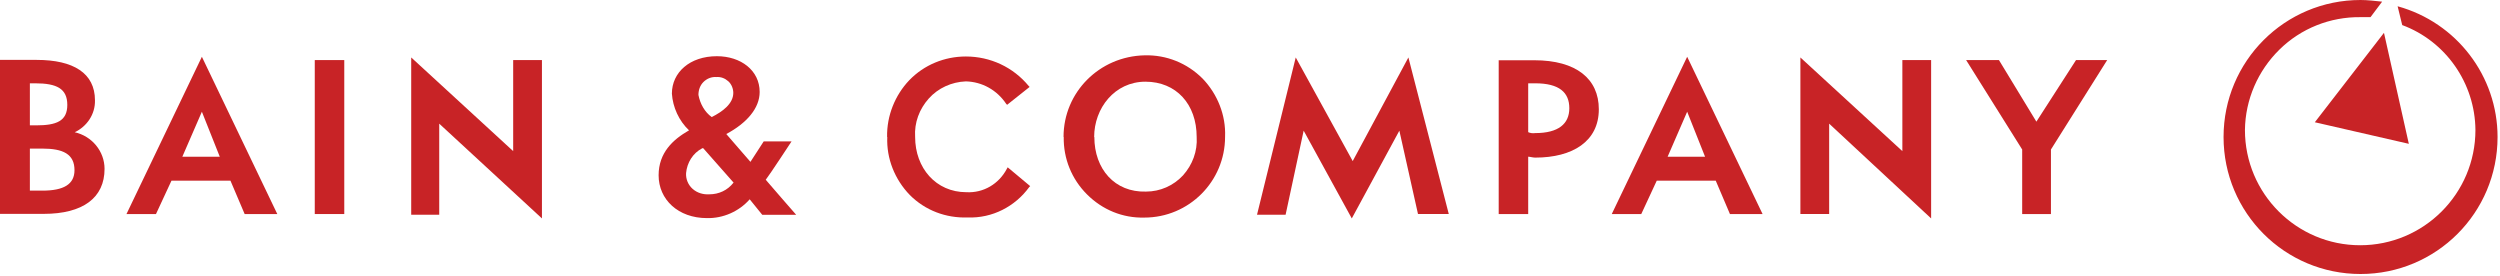 <?xml version="1.0" encoding="UTF-8"?>
<svg xmlns="http://www.w3.org/2000/svg" width="344" height="38" viewBox="0 0 344 38" fill="none">
  <path d="M146.369 18.853C146.318 21.821 147.46 24.638 149.566 26.743C151.697 28.875 154.488 30.016 157.457 29.94C163.597 29.94 168.57 24.967 168.57 18.827C168.696 15.859 167.529 12.941 165.474 10.81C163.343 8.679 160.501 7.537 157.507 7.613C151.266 7.74 146.344 12.713 146.344 18.827L146.369 18.853ZM150.556 18.853C150.556 14.895 153.372 11.241 157.609 11.241C161.846 11.241 164.662 14.336 164.662 18.853C164.789 20.806 164.079 22.684 162.785 24.13C161.465 25.551 159.639 26.363 157.685 26.363C153.397 26.49 150.581 23.267 150.581 18.853H150.556Z" fill="#C82326"></path>
  <path d="M122.089 18.861C121.963 21.829 123.13 24.697 125.185 26.828C127.316 28.959 130.158 30.025 133.152 29.923C136.526 30.05 139.672 28.426 141.626 25.737L141.753 25.61L138.657 23.022L138.531 23.25C137.44 25.305 135.334 26.574 132.974 26.447C128.788 26.447 125.921 23.123 125.921 18.836C125.794 16.882 126.504 15.005 127.798 13.558C129.092 12.112 130.944 11.275 132.898 11.199C135.131 11.249 137.186 12.391 138.454 14.294L138.581 14.421L141.677 11.96L141.55 11.833C139.419 9.245 136.272 7.773 132.898 7.773C129.98 7.773 127.164 8.915 125.109 11.046C123.155 13.102 122.013 15.918 122.064 18.836L122.089 18.861Z" fill="#C82326"></path>
  <path d="M278.252 20.571V29.451H282.21V20.571L289.949 8.266H285.661L280.206 16.74L275.055 8.266H270.539L278.252 20.571Z" fill="#C82326"></path>
  <path d="M206.221 8.266V29.451H210.28V21.561C210.509 21.561 210.915 21.687 211.244 21.687C216.395 21.687 219.998 19.455 219.998 15.04C219.998 10.854 216.902 8.291 211.117 8.291H206.195L206.221 8.266ZM210.28 11.463H211.244C214.568 11.463 215.938 12.731 215.938 14.888C215.938 17.044 214.441 18.313 211.244 18.313C210.889 18.364 210.559 18.313 210.28 18.186V11.437V11.463Z" fill="#C82326"></path>
  <path d="M179.384 17.979L186.006 30.056L192.552 17.979L195.115 29.447H199.352L193.795 7.906L186.133 22.165L178.293 7.906L172.965 29.549H176.898L179.384 17.979Z" fill="#C82326"></path>
  <path d="M70.613 20.795L56.582 7.906V29.549H60.438V17.015L74.571 30.056V8.261H70.613V20.795Z" fill="#C82326"></path>
  <path d="M43.312 8.266V29.451H47.372V8.266H43.312Z" fill="#C82326"></path>
  <path d="M38.157 29.455L27.779 7.812L17.402 29.455H21.462L23.593 24.863H31.712L33.666 29.455H38.131H38.157ZM25.09 21.564L27.779 15.373L30.241 21.564H25.09Z" fill="#C82326"></path>
  <path d="M10.25 18.213C11.976 17.401 13.117 15.702 13.067 13.799C13.067 10.069 10.098 8.242 5.049 8.242H0V29.428H6.013C11.443 29.428 14.386 27.195 14.386 23.237C14.386 20.827 12.661 18.721 10.25 18.188V18.213ZM5.836 20.446C8.652 20.446 10.25 21.182 10.25 23.415C10.25 25.368 8.753 26.231 5.836 26.231H4.11V20.446H5.836ZM4.11 17.249V11.464H4.846C7.815 11.464 9.261 12.2 9.261 14.433C9.261 16.666 7.764 17.249 4.973 17.249H4.11Z" fill="#C82326"></path>
  <path d="M104.859 29.554H109.552C109.552 29.554 106 25.495 105.366 24.734C105.874 24.099 108.918 19.456 108.918 19.456H105.087L103.26 22.273L99.936 18.441C102.753 16.944 104.529 14.889 104.529 12.656C104.529 9.688 101.941 7.734 98.642 7.734C94.913 7.734 92.452 9.967 92.452 12.885C92.579 14.762 93.416 16.615 94.811 17.934C92.579 19.203 90.625 21.029 90.625 24.125C90.625 27.448 93.314 30.011 97.272 30.011C99.505 30.062 101.687 29.098 103.159 27.423L104.884 29.554H104.859ZM96.105 13.062C96.105 12.377 96.334 11.743 96.79 11.287C97.247 10.83 97.881 10.551 98.566 10.601C99.201 10.551 99.759 10.779 100.216 11.185C100.672 11.591 100.901 12.225 100.901 12.783C100.901 14.28 99.404 15.371 97.932 16.107C96.968 15.422 96.334 14.28 96.105 13.062ZM100.926 25.14C100.114 26.18 98.922 26.738 97.602 26.738C96.79 26.789 95.953 26.56 95.319 26.002C94.684 25.444 94.355 24.632 94.405 23.82C94.532 22.399 95.319 21.08 96.638 20.395H96.765L100.951 25.14H100.926Z" fill="#C82326"></path>
  <path d="M261.765 20.795L247.734 7.906V29.447H251.692V17.015L265.723 30.056V8.261H261.765V20.795Z" fill="#C82326"></path>
  <path d="M242.532 29.455L232.155 7.812L221.777 29.455H225.837L227.968 24.863H236.087L238.041 29.455H242.506H242.532ZM229.465 21.564L232.155 15.373L234.616 21.564H229.465Z" fill="#C82326"></path>
  <path d="M331.46 19.816L328.035 4.516L318.52 16.822L331.46 19.79V19.816ZM343.664 18.851C343.664 29.279 335.24 37.703 324.812 37.703C314.384 37.703 305.961 29.279 305.961 18.851C305.961 8.424 314.384 0 324.812 0C325.776 0 326.817 0.127 327.781 0.228L326.182 2.36H324.812C320.626 2.309 316.617 3.907 313.649 6.825C310.68 9.743 308.955 13.701 308.904 17.887C308.904 26.641 316.008 33.745 324.762 33.745C333.515 33.745 340.619 26.641 340.619 17.887C340.568 11.468 336.56 5.683 330.546 3.451L329.912 0.863C338.031 3.095 343.664 10.479 343.664 18.851Z" fill="#C82326"></path>
</svg>
